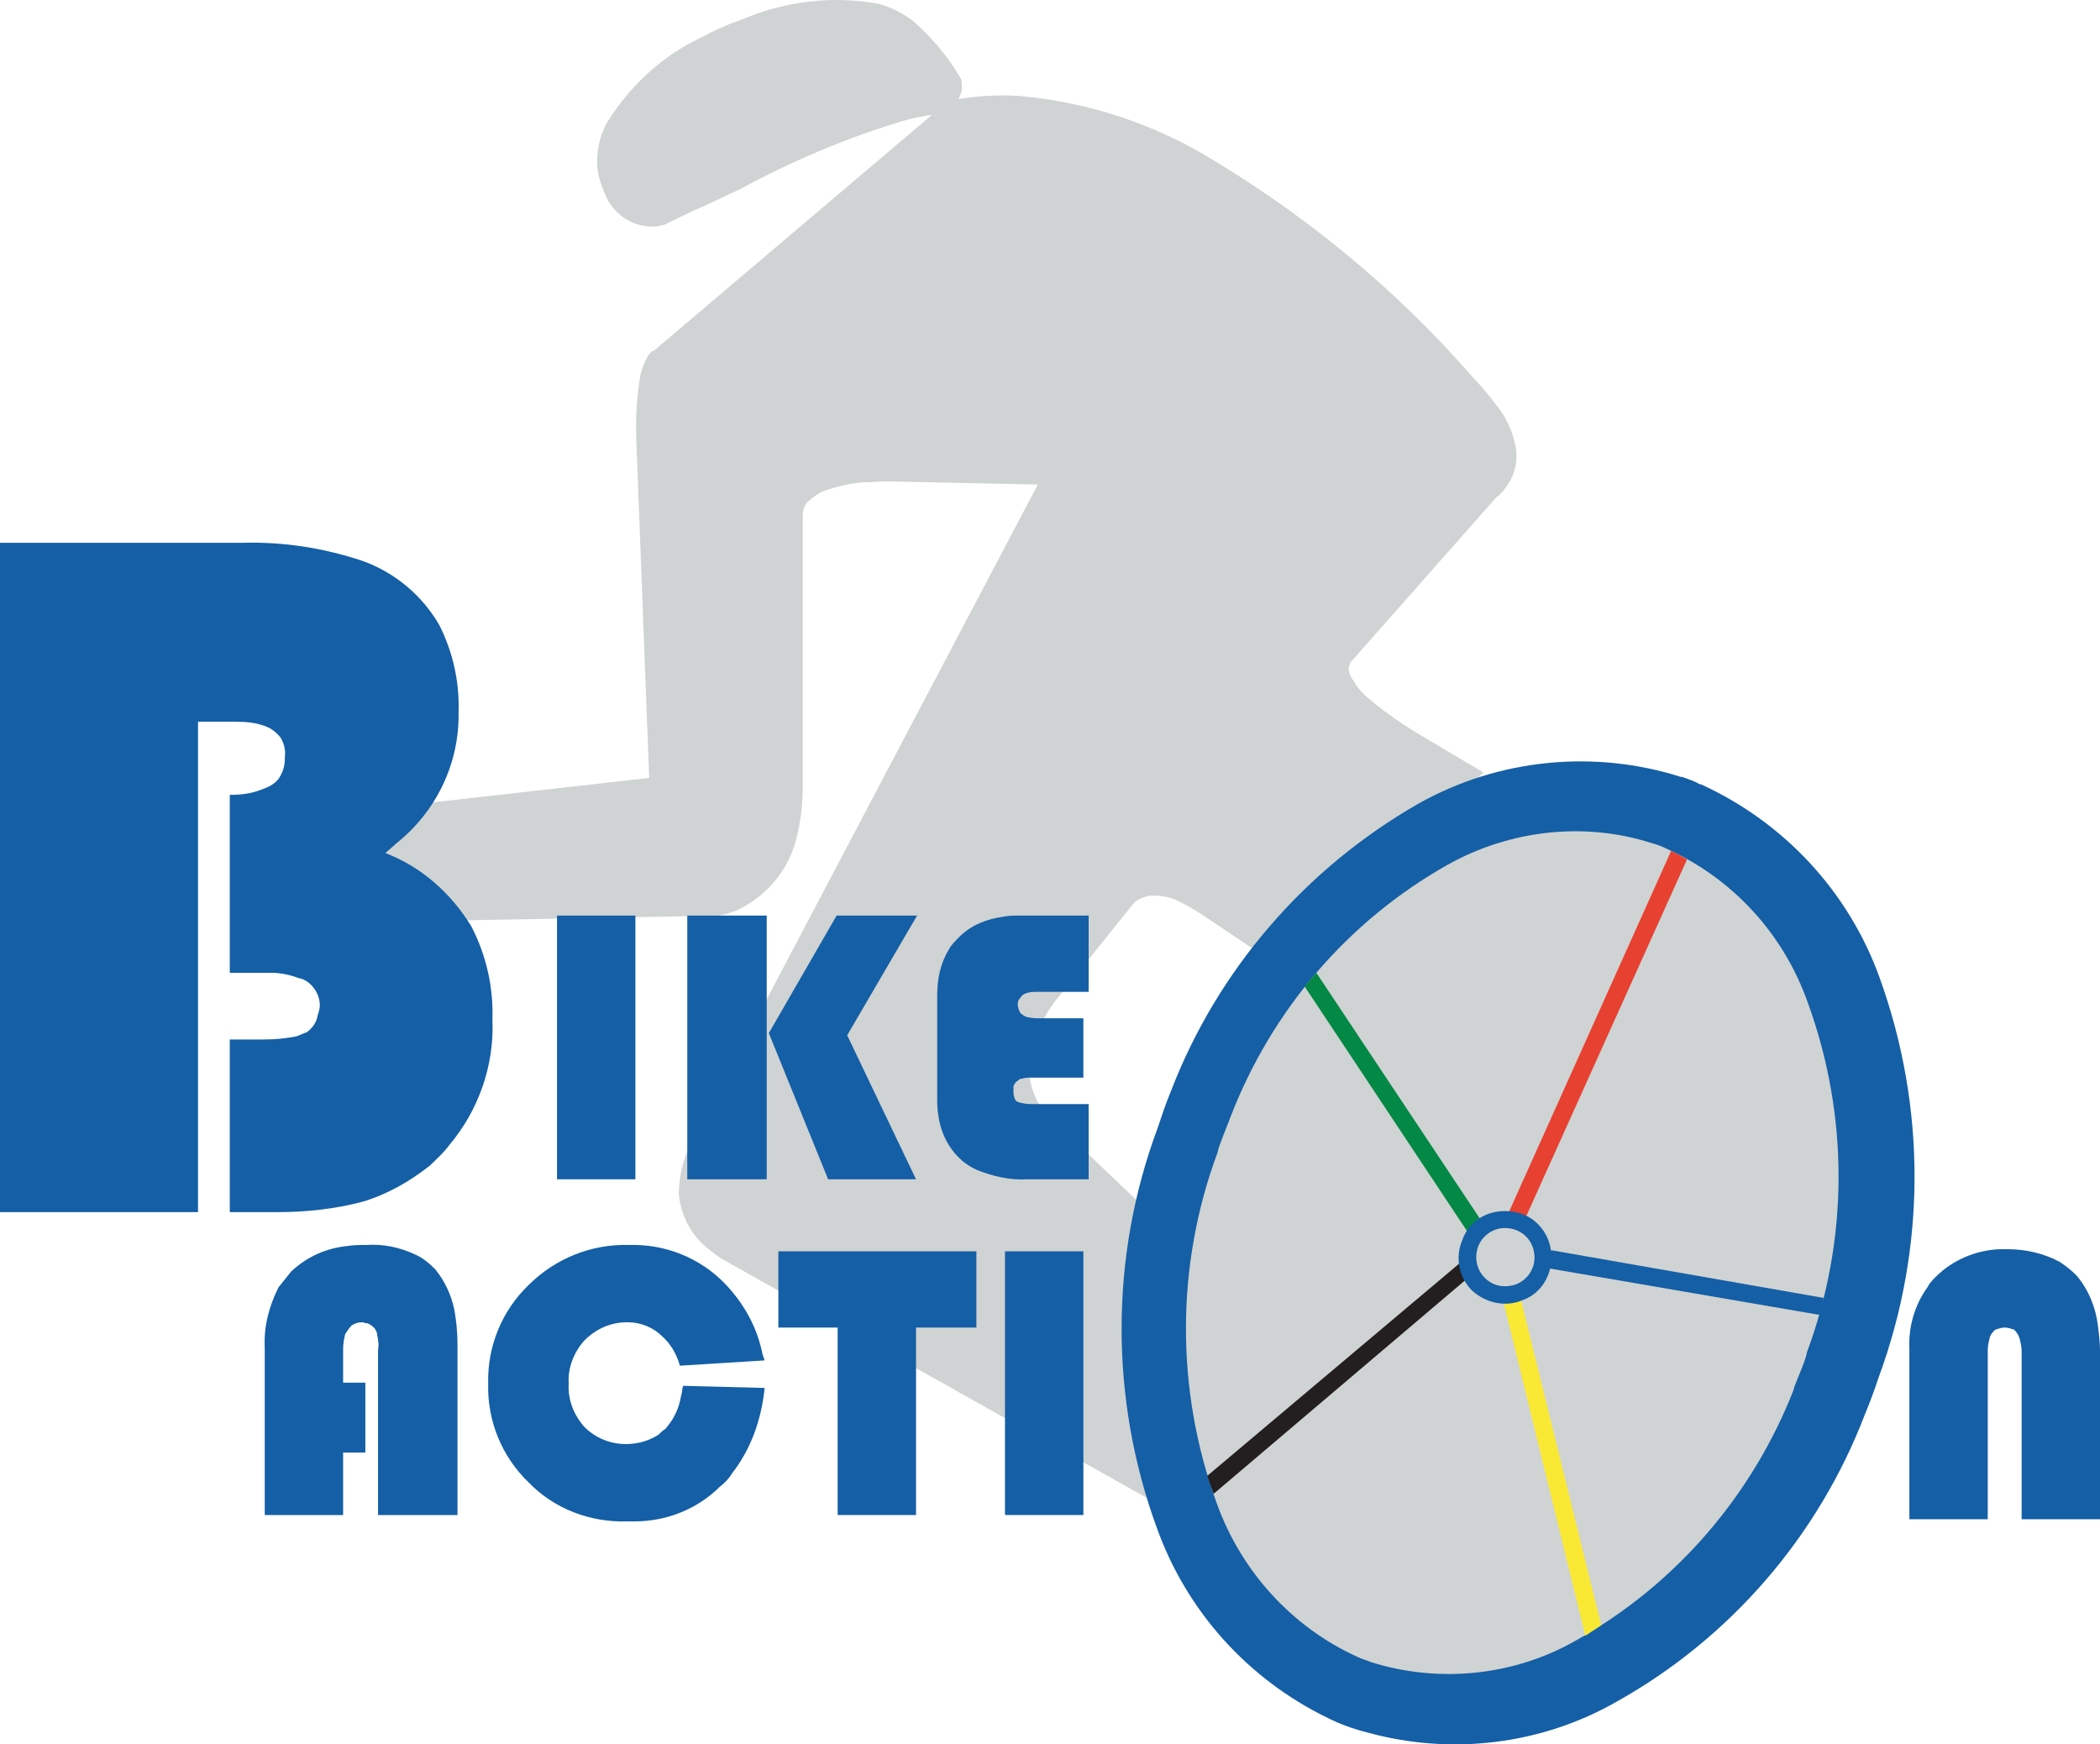 <?xml version="1.0" encoding="UTF-8"?>
<svg id="Ebene_1" data-name="Ebene 1" xmlns="http://www.w3.org/2000/svg" viewBox="0 0 3139.95 2607.95">
  <defs>
    <style>
      .cls-1 {
        fill: #d0d3d3;
      }

      .cls-1, .cls-2, .cls-3, .cls-4, .cls-5, .cls-6, .cls-7 {
        stroke-width: 0px;
      }

      .cls-1, .cls-2, .cls-3, .cls-4, .cls-5, .cls-7 {
        fill-rule: evenodd;
      }

      .cls-2 {
        fill: #038845;
      }

      .cls-3, .cls-6 {
        fill: #145fa6;
      }

      .cls-4 {
        fill: #231f20;
      }

      .cls-5 {
        fill: #fae934;
      }

      .cls-7 {
        fill: #e64131;
      }
    </style>
  </defs>
  <path class="cls-1" d="M2202.58,564.46c-117.18-134.57-256.52-248.59-411.71-338.86-82.34-45.92-174.18-74.4-269.19-82.32-30.07-1.59-58.59,0-88.66,4.75,4.72-7.9,6.31-17.42,4.72-25.34v-3.16c-18.99-33.27-42.74-61.75-71.24-87.09-15.83-12.67-34.84-22.16-53.84-26.93-69.67-12.67-142.52-3.16-207.42,25.34l-9.49,3.18c-15.85,6.32-30.11,12.67-44.35,20.58-58.59,26.93-107.66,71.26-142.5,126.67-9.51,15.85-14.26,33.25-15.85,52.27-1.59,18.99,3.18,37.99,11.08,55.41,12.67,33.25,45.92,53.82,80.75,49.1,4.77-1.59,7.93-1.59,11.08-3.18,19.03-9.49,38.01-19.01,57.02-26.93l53.84-25.32c79.16-42.76,161.51-77.6,247.01-102.94,12.67-3.16,25.34-6.31,39.58-7.9l-416.44,353.1h-1.59q-1.59,1.59-3.18,3.16c-3.16,3.18-4.72,6.36-6.31,9.52-4.77,9.51-7.92,19.01-9.49,30.09-4.77,31.66-6.36,63.34-4.77,95.01l19.01,500.37-406.94,45.92v169.41l511.45-9.49c9.51-1.59,17.42-4.75,26.91-7.9,42.76-20.6,74.44-57,87.11-101.35,7.9-28.5,11.08-55.43,11.08-83.91v-405.38c0-7.92,3.16-15.83,7.9-20.6,7.92-6.31,15.85-12.65,23.75-15.81,19.01-6.36,38.02-11.1,57-12.67,12.67,0,25.34-1.59,38.01-1.59l224.84,4.75-514.61,976.98c-14.26,25.34-22.16,55.43-22.16,83.93,3.16,31.66,17.4,60.16,42.74,80.75,7.9,6.33,17.42,14.24,26.93,19.01l760.04,427.52,39.58-342.02-307.18-292.94c-4.75-4.75-11.1-9.49-15.83-15.83-19.01-23.75-26.93-57-20.6-87.09,7.92-30.09,20.6-57,37.99-79.16l115.59-144.09,3.18-3.18c7.9-6.34,15.85-7.92,23.75-9.49,12.67,0,25.34,1.57,36.42,6.31,14.26,6.36,26.91,14.26,39.58,22.16l106.08,71.26,315.11-283.43-101.33-60.16c-25.34-15.85-50.69-33.27-74.42-53.86-6.34-6.31-14.26-14.24-19.01-23.75-3.18-3.16-4.75-7.9-6.33-12.65-1.57-4.75,0-11.1,3.16-15.83l1.59-1.59,215.37-243.85c4.73-3.18,9.49-7.92,12.65-12.67,14.24-17.42,20.6-41.17,15.83-64.92-4.75-22.16-14.24-42.76-28.48-60.16-11.1-14.26-22.18-28.52-34.83-41.19"/>
  <path class="cls-3" d="M0,811.49v1000.73h296.1v-733.13h58.59c14.24,0,28.5,1.59,41.17,6.34,9.49,3.16,17.4,9.51,23.75,17.42,4.75,7.9,7.9,18.98,6.31,28.5v3.16c0,11.08-3.16,20.6-9.49,30.11-6.34,7.9-15.83,12.65-25.34,15.81-15.83,6.36-31.66,7.95-47.51,7.95v266.01h61.77c14.26,0,28.5,3.16,41.17,7.9,9.51,1.59,17.42,7.93,22.16,14.26,6.34,7.9,9.52,17.42,9.52,26.91,0,4.75-1.59,9.51-3.18,14.26-1.59,11.08-7.9,18.99-15.83,25.32-4.75,1.59-11.1,4.77-15.83,6.34-15.85,3.18-31.68,4.75-49.1,4.75h-50.68v258.11h71.26c42.76,0,87.11-4.75,128.26-15.83,36.43-11.08,69.67-30.09,99.76-53.84,9.51-9.49,20.6-19.01,28.5-30.09,44.33-52.25,68.08-120.33,64.92-188.42,1.59-49.1-9.49-96.6-31.68-139.34-30.07-49.1-74.4-88.68-128.26-109.28,4.77-4.75,11.1-9.49,15.85-14.24,60.18-47.51,95.02-120.33,93.43-196.36,1.59-44.33-7.9-88.66-28.5-129.83-25.34-44.35-66.51-79.19-115.61-96.58-57-19.03-117.16-28.52-177.33-26.93H0"/>
  <rect class="cls-6" x="832.87" y="1368.85" width="117.18" height="394.29"/>
  <polyline class="cls-3" points="1371.25 1368.85 1250.92 1368.85 1149.57 1544.62 1238.24 1763.15 1369.66 1763.15 1266.74 1547.8 1371.25 1368.85"/>
  <rect class="cls-6" x="1027.64" y="1368.85" width="118.76" height="394.29"/>
  <path class="cls-3" d="M1619.87,1522.45h-64.95c-6.31,0-11.08,0-17.4-1.59-3.18,0-4.77-1.59-7.92-3.16-1.59-1.59-4.75-3.18-4.75-4.75-1.59-3.18-3.18-7.93-3.18-11.1,0-4.75,1.59-7.9,4.77-11.08,1.57-3.16,4.73-4.75,9.49-6.34,4.75-1.57,11.08-1.57,17.42-1.57h74.42v-114.02h-102.92c-7.92,0-15.85,0-23.75,1.59-25.34,3.18-49.1,12.67-66.51,30.09-6.34,6.34-12.65,12.65-15.83,19.01-12.67,20.58-17.42,44.33-17.42,68.08v155.17c0,7.93,0,15.83,1.57,23.75,3.18,25.34,14.26,49.1,33.27,66.51,6.34,6.34,14.24,11.08,23.75,15.83,23.75,9.49,49.07,15.83,76.01,14.26h91.83v-112.43h-82.34c-4.75,0-11.08,0-17.42-1.59-3.16,0-4.75-1.59-6.34-1.59-3.16-1.57-4.75-4.75-4.75-6.33-1.57-3.16-1.57-6.32-1.57-11.08v-6.33c1.57-3.16,3.16-6.32,6.31-7.9,1.59-1.59,3.18-3.18,6.34-3.18,4.75-1.57,9.51-1.57,15.83-1.57h76.03v-88.68"/>
  <path class="cls-3" d="M546.29,2067.15h-33.25v-50.66c0-7.92,1.59-15.83,3.16-22.16,3.16-4.75,6.34-9.51,9.51-12.67,4.73-3.16,9.49-4.75,15.81-4.75,1.59,0,4.77,1.59,7.95,1.59,4.72,1.57,7.9,4.75,11.08,7.9,1.57,3.18,3.16,4.75,3.16,7.93,1.57,7.9,3.16,15.83,1.57,23.75v247h118.77v-254.93c0-17.42-1.59-34.84-4.75-52.25-4.75-22.16-14.24-42.76-28.5-60.18-9.49-9.49-19.01-17.42-30.09-22.16-23.75-11.08-47.51-15.83-72.83-14.24-9.51,0-19.01,0-28.52,1.57-31.66,3.18-60.16,15.85-83.91,38.01-6.34,7.93-12.67,15.83-19.01,23.75-14.26,28.5-22.17,58.59-20.58,90.25v250.18h117.18v-93.42h33.25v-104.51"/>
  <path class="cls-3" d="M1021.31,2071.89c-1.59,6.34-1.59,11.1-3.16,15.85-3.16,19.01-11.1,34.84-23.75,49.08-3.16,1.59-6.34,4.77-9.51,7.92-14.24,9.49-31.66,14.26-49.07,14.26-23.75,0-45.92-9.51-61.75-25.34-15.85-17.42-25.34-41.17-23.75-64.92-1.59-23.75,7.9-47.51,23.75-64.93,17.4-17.42,39.56-26.91,63.31-26.91h1.59c19.01,0,38.01,7.9,50.69,20.57,12.67,11.08,22.16,26.93,26.91,44.35l126.69-7.92-3.18-9.49c-7.93-39.6-26.93-74.44-55.41-104.51-38.01-39.6-90.27-60.18-144.11-58.59-57-1.59-110.84,20.58-150.42,60.16-39.58,38.01-61.77,91.86-60.18,147.27-1.59,55.43,20.6,109.25,60.18,147.27,38.02,39.58,91.84,60.16,147.25,58.59h11.1c49.08,0,94.99-19.01,128.24-52.25,6.36-4.77,12.67-11.08,17.44-19.01,28.5-36.43,44.33-80.75,49.1-128.26l-121.94-3.18"/>
  <polyline class="cls-3" points="1369.66 1984.81 1459.93 1984.81 1459.93 1870.81 1163.83 1870.81 1163.83 1984.81 1252.48 1984.81 1252.48 2265.08 1369.66 2265.08 1369.66 1984.81"/>
  <rect class="cls-6" x="1502.69" y="1870.81" width="117.18" height="394.27"/>
  <path class="cls-3" d="M2854.95,2271.42h117.16v-253.34c0-6.34,1.59-12.67,3.16-19.01,1.59-4.75,4.77-7.92,7.93-11.08,4.75-1.59,9.51-3.18,14.26-3.18s9.49,1.59,14.24,3.18c3.18,3.16,6.34,7.93,7.92,12.67,1.57,6.34,3.16,12.67,3.16,18.99v251.77h117.18v-251.77c0-12.65-1.59-25.32-3.16-37.99-3.16-26.91-14.24-53.84-31.68-74.42-7.9-7.92-15.83-14.26-25.34-20.6-23.75-12.67-50.64-18.99-77.58-18.99h-12.67c-34.84,1.57-69.67,15.83-95.02,41.17-4.72,4.75-9.49,9.49-12.67,15.83-18.99,26.91-28.48,58.59-26.89,91.84v254.93"/>
  <path class="cls-3" d="M2810.6,1462.28c-45.92-128.26-142.5-232.77-267.6-289.77h-1.59c-7.93-4.75-17.42-7.9-26.91-11.08h-1.59c-129.85-41.17-272.35-26.93-391.11,39.58-169.43,96.58-300.85,248.59-370.52,429.11-7.92,19.01-14.24,38.02-20.6,57.02-71.26,191.59-71.26,403.76-1.59,595.36,44.53,125.86,136.64,227.91,256.16,285.97.81.43,5.2,2.71,12.35,5.84.76.37,1.88.88,2.87,1.24,10.91,4.62,26.94,10.58,45.88,15.15,124.46,33.85,258.71,17.78,371.54-46.92,169.43-94.99,300.85-247.01,370.52-429.11,7.95-19.01,14.26-36.43,20.6-55.41,71.26-193.18,71.26-403.78,1.59-596.97Z"/>
  <path class="cls-1" d="M2701.35,2024.41v-1.59c63.34-169.43,63.34-354.69,1.59-524.12-36.42-102.92-112.45-185.26-210.6-229.59-6.36-3.18-14.26-6.36-20.6-7.92-101.35-33.27-213.76-20.6-307.18,31.68-148.83,83.91-262.85,216.92-324.6,376.85-6.36,17.42-14.26,34.84-19.01,50.66v1.59c-63.34,169.43-63.34,356.26-1.59,525.69,36.42,101.35,112.43,185.26,210.6,229.61,6.34,3.16,12.67,4.75,20.6,7.92,101.33,31.66,213.74,20.58,307.16-33.27,148.86-83.91,262.88-216.94,324.62-375.26v-1.59c6.34-17.42,14.24-33.25,19.01-50.66"/>
  <polyline class="cls-2" points="2200.99 1851.8 2223.15 1837.56 1968.22 1454.37 1950.78 1474.95 2200.99 1851.8"/>
  <path class="cls-4" d="M2202.58,1904.05c-4.77-6.34-9.52-14.24-15.85-18.99l-381.6,321.42c3.16,9.51,6.31,19.01,9.49,26.93l387.96-329.37"/>
  <polyline class="cls-5" points="2273.81 1942.07 2248.49 1948.4 2370.39 2445.59 2394.15 2429.76 2273.81 1942.07"/>
  <path class="cls-3" d="M2319.73,1869.22c-7.92,6.34-9.49,17.42-4.75,26.93l405.35,69.67c3.18-7.93,4.77-15.85,6.36-25.34l-406.96-71.26"/>
  <path class="cls-7" d="M2522.41,1284.92c-7.9-4.73-15.83-9.49-23.75-12.65l-245.44,546.28c7.95,4.75,15.85,7.93,23.75,11.08l245.44-544.71"/>
  <path class="cls-3" d="M2294.41,1880.3c0,17.42-11.08,33.27-26.93,39.6-17.42,6.34-34.84,3.16-47.51-9.51-12.67-12.67-15.83-31.66-9.49-47.51,6.34-15.83,22.16-26.91,39.58-26.91,12.67,0,23.75,4.75,31.68,12.67,7.9,7.9,12.67,19.01,12.67,31.66M2319.73,1880.3c0-18.99-6.34-36.4-20.6-50.66-12.65-12.67-30.07-19.01-49.08-19.01-28.5,0-53.84,15.85-63.33,42.76-11.08,25.34-6.34,55.43,14.26,76.01,20.57,19.01,50.66,25.34,75.99,14.26,26.93-9.51,42.76-36.43,42.76-63.36Z"/>
</svg>